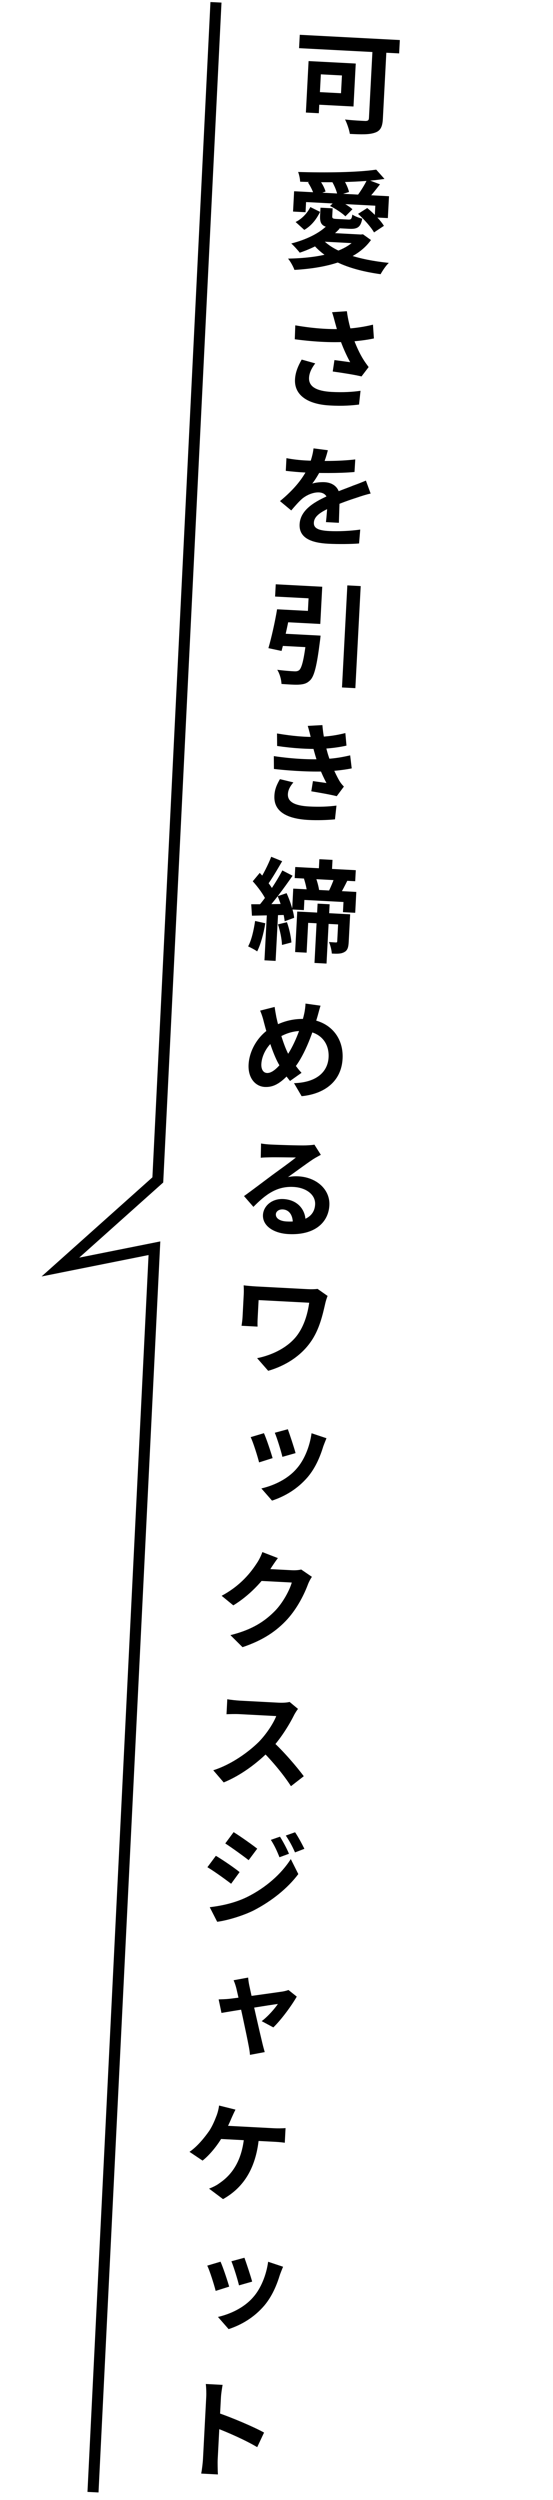 <svg width="100" height="452" viewBox="0 0 100 452" fill="none" xmlns="http://www.w3.org/2000/svg">
<path d="M39.054 0.418L28.537 213.328L10.921 229.084L27.926 225.68L16.816 450.587" stroke="black" stroke-width="2" stroke-miterlimit="10"/>
<path d="M67.435 7.646L69.952 7.778L69.232 21.519C69.156 22.957 68.779 23.659 67.801 23.988C66.78 24.355 65.32 24.318 63.263 24.21C63.161 23.484 62.743 22.281 62.398 21.602C63.831 21.777 65.57 21.848 66.049 21.873C66.529 21.878 66.696 21.747 66.718 21.327L67.435 7.646ZM55.802 11.042L58.139 11.165L57.651 20.472L55.314 20.349L55.802 11.042ZM56.8 11.094L64.33 11.489L63.923 19.258L56.393 18.864L56.513 16.587L61.666 16.857L61.834 13.641L56.681 13.371L56.8 11.094ZM54.208 6.292L72.303 7.24L72.177 9.657L54.081 8.709L54.208 6.292ZM53.186 34.577L70.343 35.477L70.136 39.431L67.759 39.306L67.87 37.189L55.347 36.533L55.251 38.371L52.994 38.252L53.186 34.577ZM68.031 30.669L69.525 32.349C65.346 32.992 59.336 33.037 54.278 32.852C54.264 32.351 54.087 31.54 53.91 31.09C58.848 31.249 64.68 31.174 68.031 30.669ZM55.693 32.986L57.611 32.306C58.156 32.995 58.687 33.944 58.871 34.635L56.81 35.368C56.664 34.72 56.176 33.713 55.693 32.986ZM60.028 32.813L61.982 32.215C62.483 32.982 62.97 34.009 63.113 34.717L61.037 35.349C60.931 34.683 60.508 33.599 60.028 32.813ZM64.748 38.668L66.406 37.613C67.52 38.513 68.851 39.864 69.421 40.836L67.636 42.024C67.106 41.075 65.838 39.647 64.748 38.668ZM59.676 37.241L60.898 36.083C61.876 36.535 63.12 37.261 63.73 37.834L62.462 39.109C61.871 38.537 60.691 37.734 59.676 37.241ZM66.396 32.446L68.713 33.328C67.919 34.348 67.103 35.387 66.447 36.053L64.685 35.28C65.268 34.49 66.01 33.307 66.396 32.446ZM64.774 42.374L65.254 42.4L65.636 42.36L67.084 43.397C64.403 47.162 58.988 48.46 53.242 48.8C53.052 48.229 52.503 47.239 52.087 46.757C57.701 46.65 62.721 45.632 64.756 42.714L64.774 42.374ZM58.224 43.173C60.359 45.608 64.894 46.967 70.312 47.531C69.787 48.005 69.155 48.973 68.823 49.576C63.276 48.805 58.859 47.091 56.328 43.794L58.224 43.173ZM59.406 40.491L61.425 41.318C59.658 43.308 56.795 44.82 54.206 45.686C53.869 45.248 53.112 44.407 52.671 44.023C55.31 43.361 57.958 42.117 59.406 40.491ZM57.957 37.551L60.154 37.666L60.082 39.044C60.058 39.504 60.196 39.551 60.875 39.587C61.174 39.602 62.553 39.675 62.972 39.697C63.471 39.723 63.597 39.609 63.72 38.794C64.125 39.096 64.95 39.4 65.504 39.529C65.223 41.076 64.643 41.446 63.145 41.368C62.665 41.343 60.948 41.253 60.488 41.229C58.291 41.114 57.797 40.607 57.884 38.949L57.957 37.551ZM56.121 37.435L57.878 38.308C57.271 39.558 56.365 40.792 55.023 41.563L53.456 40.139C54.628 39.56 55.584 38.508 56.121 37.435ZM58.802 42.062L65.314 42.403L65.228 44.041L57.079 43.614L58.802 42.062ZM60.576 58.277C60.459 57.83 60.276 57.119 60.051 56.447L62.724 56.266C62.938 57.92 63.342 59.383 63.737 60.645C64.269 62.335 65.101 64.041 65.693 64.974C66.006 65.491 66.344 65.929 66.661 66.366L65.371 68.061C64.284 67.784 61.821 67.394 60.17 67.168L60.479 65.101C61.433 65.231 62.706 65.398 63.322 65.49C62.664 64.294 61.891 62.611 61.357 60.961C61.014 59.862 60.761 58.947 60.576 58.277ZM53.398 58.822C57.03 59.453 60.027 59.59 62.377 59.453C64.125 59.344 65.881 59.095 67.444 58.697L67.614 61.189C66.316 61.481 64.624 61.673 63.016 61.789C60.404 61.953 57.304 61.87 53.306 61.34L53.398 58.822ZM57.003 65.7C56.315 66.605 55.93 67.446 55.886 68.285C55.8 69.923 57.242 70.699 59.917 70.859C62.054 70.971 63.782 70.862 65.195 70.655L64.924 73.145C63.795 73.286 62.024 73.453 59.628 73.308C55.614 73.097 53.198 71.428 53.346 68.592C53.409 67.394 53.827 66.294 54.556 65.011L57.003 65.7ZM59.284 81.401C59.106 82.132 58.785 83.277 58.173 84.647C57.703 85.584 57.065 86.672 56.464 87.441C57.016 87.23 58.062 87.145 58.701 87.178C60.339 87.264 61.527 88.287 61.432 90.105C61.376 91.164 61.324 93.304 61.28 94.523L58.943 94.401C59.051 93.485 59.178 91.829 59.233 90.791C59.299 89.533 58.522 89.071 57.703 89.028C56.604 88.971 55.353 89.546 54.576 90.226C53.966 90.775 53.369 91.465 52.665 92.289L50.631 90.6C53.269 88.415 54.877 86.397 55.83 84.264C56.265 83.225 56.586 82.06 56.698 81.065L59.284 81.401ZM51.799 82.831C52.789 83.043 54.243 83.199 55.242 83.252C57.798 83.386 61.362 83.412 64.244 83.063L64.105 85.338C61.328 85.593 57.365 85.546 54.988 85.421C54.189 85.379 52.753 85.264 51.679 85.128L51.799 82.831ZM67.025 89.237C66.377 89.363 65.339 89.689 64.645 89.933C63.362 90.346 61.526 90.971 59.66 91.815C57.834 92.64 56.812 93.408 56.756 94.486C56.7 95.545 57.642 95.915 59.54 96.014C61.197 96.101 63.406 95.996 65.141 95.747L64.93 98.259C63.622 98.371 61.197 98.404 59.359 98.308C56.284 98.147 54.047 97.268 54.178 94.772C54.321 92.035 57.202 90.564 59.6 89.508C61.467 88.665 62.709 88.269 63.917 87.772C64.713 87.493 65.409 87.209 66.166 86.888L67.025 89.237ZM55.492 114.788L57.968 114.918C57.968 114.918 57.912 115.616 57.855 115.933C57.304 120.33 56.843 122.249 56.083 122.99C55.492 123.58 54.923 123.73 54.039 123.784C53.356 123.829 52.138 123.745 50.901 123.66C50.882 122.878 50.578 121.8 50.134 121.096C51.347 121.26 52.624 121.347 53.164 121.375C53.563 121.396 53.805 121.369 54.075 121.183C54.596 120.789 55.008 119.048 55.454 115.126L55.492 114.788ZM50.106 110.16L52.563 110.289C52.073 112.766 51.434 115.777 50.913 117.692L48.537 117.187C49.074 115.333 49.725 112.463 50.106 110.16ZM62.81 105.839L65.227 105.965L64.26 124.42L61.843 124.293L62.81 105.839ZM50.399 114.521L56.191 114.825L56.075 117.042L49.983 116.722L50.399 114.521ZM50.945 110.204L55.679 110.452L55.798 108.175L49.746 107.858L49.863 105.641L58.271 106.082L57.918 112.812L50.828 112.441L50.945 110.204ZM50.092 132.61C52.93 133.099 55.323 133.285 57.409 133.234C59.194 133.187 60.828 132.952 62.452 132.537L62.654 134.81C61.215 135.135 59.501 135.346 57.796 135.397C55.771 135.451 53.074 135.31 50.113 134.874L50.092 132.61ZM49.516 136.705C53.054 137.231 56.212 137.357 58.581 137.24C60.688 137.151 62.167 136.828 63.323 136.568L63.6 138.925C62.406 139.163 60.954 139.347 59.367 139.445C56.875 139.594 53.038 139.433 49.535 139.029L49.516 136.705ZM56.234 133.492C56.072 132.763 55.89 132.032 55.651 131.239L58.302 131.097C58.443 132.987 58.833 134.73 59.272 136.275C59.681 137.659 60.533 139.726 61.36 141.151C61.599 141.564 61.844 141.858 62.185 142.216L60.893 143.951C59.826 143.674 57.702 143.303 56.293 143.069L56.59 141.222C57.385 141.343 58.439 141.479 59.035 141.57C58.067 139.777 57.438 138.022 57.013 136.577C56.606 135.174 56.443 134.465 56.234 133.492ZM53.053 141.457C52.54 142.071 52.105 142.729 52.061 143.568C51.985 145.006 53.352 145.678 55.909 145.812C57.766 145.91 59.452 145.838 60.844 145.65L60.573 148.14C59.205 148.268 57.419 148.335 55.801 148.25C51.886 148.045 49.511 146.739 49.617 143.96C49.643 142.7 50.112 141.763 50.62 140.869L53.053 141.457ZM57.752 155.342L60.129 155.466L59.98 158.303L57.604 158.178L57.752 155.342ZM57.431 163.376L59.608 163.49L59.046 174.215L56.869 174.101L57.431 163.376ZM60.508 158.55L62.884 159.076C62.368 160.13 61.855 161.125 61.419 161.803L59.363 161.294C59.764 160.514 60.245 159.378 60.508 158.55ZM54.964 158.861L57.046 158.509C57.364 159.307 57.647 160.403 57.73 161.109L55.544 161.555C55.502 160.832 55.241 159.696 54.964 158.861ZM53.392 156.756L64.337 157.329L64.233 159.326L53.288 158.753L53.392 156.756ZM53.028 160.662L64.432 161.26L64.234 165.034L62.017 164.918L62.113 163.081L55.043 162.71L54.947 164.548L52.83 164.437L53.028 160.662ZM53.752 164.805L62.16 165.246L62.059 167.183L55.727 166.852L55.445 172.244L53.367 172.135L53.752 164.805ZM61.241 165.198L63.319 165.307L63.055 170.34C63.008 171.239 62.856 171.832 62.259 172.141C61.681 172.471 60.961 172.453 60.002 172.403C59.974 171.801 59.74 170.907 59.491 170.313C60.029 170.362 60.549 170.389 60.728 170.398C60.908 170.408 60.971 170.351 60.98 170.191L61.241 165.198ZM49.043 154.905L51.024 155.71C50.143 157.226 49.131 158.956 48.334 160.035L46.809 159.315C47.571 158.153 48.532 156.261 49.043 154.905ZM51.057 157.374L52.909 158.332C51.393 160.516 49.43 163.197 47.883 164.818L46.583 164.009C48.096 162.286 49.966 159.46 51.057 157.374ZM45.707 159.337L46.968 157.821C47.936 158.833 49.066 160.214 49.498 161.138L48.145 162.869C47.757 161.868 46.653 160.388 45.707 159.337ZM50.212 162.036L51.823 161.48C52.47 162.896 53.074 164.75 53.192 165.938L51.476 166.569C51.377 165.402 50.836 163.491 50.212 162.036ZM45.429 163.488C47.151 163.498 49.596 163.466 52.001 163.432L51.917 165.41C49.691 165.474 47.366 165.512 45.561 165.558L45.429 163.488ZM50.265 167.126L51.888 166.731C52.308 167.894 52.629 169.413 52.697 170.398L50.992 170.849C50.964 169.846 50.664 168.309 50.265 167.126ZM46.132 166.509L47.973 166.926C47.673 168.813 47.13 170.767 46.504 172.016C46.138 171.737 45.319 171.313 44.87 171.109C45.49 169.96 45.884 168.178 46.132 166.509ZM48.29 164.699L50.307 164.805L49.839 173.733L47.822 173.627L48.29 164.699ZM57.966 181.829C57.778 182.36 57.547 183.329 57.402 183.803C56.402 187.215 54.911 191.222 52.889 193.5C50.973 195.662 49.681 196.616 47.864 196.521C46.246 196.436 44.82 194.979 44.952 192.463C45.089 189.846 46.735 187.109 49.129 185.752C51.296 184.524 53.3 184.128 55.377 184.237C59.411 184.449 62.164 187.337 61.95 191.411C61.734 195.545 58.652 197.787 54.545 198.193L53.167 195.837C57.5 195.704 59.292 193.595 59.42 191.158C59.56 188.482 57.839 186.549 55.023 186.402C52.986 186.295 51.349 186.95 49.939 187.878C48.364 188.876 47.344 190.766 47.26 192.363C47.21 193.322 47.597 193.963 48.276 193.999C49.295 194.052 50.439 192.851 51.539 191.346C53.174 189.209 54.48 185.672 55.006 183.296C55.136 182.722 55.239 181.907 55.243 181.446L57.966 181.829ZM49.663 182.055C49.75 182.701 49.875 183.368 49.984 183.955C50.469 186.163 51.372 189.194 52.195 190.679C52.799 191.773 53.654 193.039 54.526 193.966L52.447 195.439C51.713 194.539 51.172 193.77 50.605 192.739C49.479 190.918 48.484 187.741 47.717 184.797C47.554 184.088 47.347 183.456 47.045 182.719L49.663 182.055ZM47.208 206.74C47.763 206.85 48.441 206.905 48.98 206.933C50.039 206.989 54.217 207.128 55.341 207.087C56.144 207.049 56.607 207.013 56.85 206.945L58.016 208.789C57.562 209.045 57.068 209.3 56.611 209.596C55.533 210.301 53.366 211.91 52.076 212.824C52.745 212.678 53.347 212.65 53.946 212.681C57.282 212.856 59.708 215.086 59.56 217.922C59.397 221.018 56.911 223.371 52.157 223.122C49.441 222.98 47.45 221.613 47.552 219.656C47.636 218.058 49.151 216.676 51.248 216.786C53.904 216.925 55.327 218.822 55.255 220.961L52.942 221.14C52.977 219.72 52.288 218.723 51.149 218.663C50.41 218.624 49.908 219.039 49.882 219.538C49.843 220.277 50.618 220.778 51.816 220.841C55.112 221.014 56.874 219.864 56.984 217.767C57.076 216.01 55.382 214.719 53.065 214.598C50.069 214.441 48.048 215.937 45.826 218.204L44.126 216.252C45.562 215.226 48.023 213.352 49.232 212.454C50.377 211.613 52.499 210.102 53.504 209.273C52.503 209.261 49.822 209.221 48.759 209.245C48.238 209.258 47.616 209.265 47.153 209.321L47.208 206.74ZM59.242 234.308C59.106 234.601 58.888 235.331 58.834 235.588C58.368 237.607 57.781 240.4 56.139 242.677C54.409 245.13 51.671 246.929 48.498 247.844L46.495 245.556C49.146 245.034 52.164 243.63 53.829 241.294C54.996 239.653 55.624 237.603 55.913 235.535C54.694 235.472 48.144 235.128 46.765 235.056C46.734 235.655 46.639 237.473 46.598 238.252C46.583 238.531 46.547 239.23 46.574 239.853L43.678 239.701C43.769 239.105 43.834 238.628 43.862 238.108C43.903 237.329 44.029 234.913 44.076 234.014C44.103 233.495 44.094 232.913 44.061 232.391C44.678 232.463 45.535 232.548 46.434 232.595C47.213 232.636 54.203 233.003 55.581 233.075C56.24 233.109 56.901 233.104 57.426 233.031L59.242 234.308ZM52.051 258.405C52.366 259.262 53.214 261.81 53.447 262.724L51.068 263.4C50.84 262.407 50.121 260.066 49.694 259.042L52.051 258.405ZM59.035 260.032C58.782 260.66 58.62 261.072 58.48 261.445C57.876 263.416 57.054 265.356 55.685 267.007C53.764 269.269 51.433 270.569 49.191 271.313L47.264 269.109C49.331 268.636 51.913 267.53 53.618 265.557C55.023 263.988 56.012 261.536 56.339 259.13L59.035 260.032ZM47.727 259.119C48.194 260.145 48.972 262.509 49.294 263.628L46.85 264.401C46.586 263.325 45.762 260.699 45.327 259.835L47.727 259.119ZM56.4 285.089C56.161 285.437 55.874 285.963 55.688 286.453C55.058 288.143 53.845 290.663 51.973 292.748C49.997 294.907 47.568 296.562 43.857 297.81L41.668 295.632C45.685 294.641 47.93 293.077 49.729 291.248C51.125 289.819 52.366 287.541 52.761 286.12L46.23 285.778L47.245 283.608C48.104 283.653 52.178 283.866 52.778 283.898C53.377 283.929 54.04 283.884 54.467 283.766L56.4 285.089ZM50.249 281.702C49.754 282.357 49.189 283.209 48.948 283.597C47.526 285.886 45.066 288.5 42.19 290.252L40.078 288.519C43.581 286.64 45.411 284.213 46.456 282.605C46.781 282.141 47.228 281.264 47.442 280.614L50.249 281.702ZM53.887 308.97C53.715 309.181 53.346 309.743 53.144 310.153C52.249 311.948 50.653 314.508 48.893 316.359C46.585 318.741 43.543 321.005 40.453 322.265L38.565 320.063C41.742 319.068 44.862 316.849 46.805 314.928C48.16 313.537 49.422 311.62 49.954 310.266C49.135 310.223 44.102 309.959 43.283 309.916C42.464 309.873 41.4 309.918 40.959 309.935L41.101 307.219C41.636 307.327 42.831 307.449 43.41 307.48C44.429 307.533 49.462 307.797 50.341 307.843C51.18 307.887 51.944 307.827 52.371 307.709L53.887 308.97ZM49.217 314.774C51.15 316.477 53.754 319.538 54.931 321.141L52.614 322.943C51.299 320.891 49.303 318.483 47.305 316.476L49.217 314.774ZM50.633 332.071C51.151 332.9 51.882 334.24 52.254 335.161L50.538 335.792C50.043 334.544 49.647 333.702 48.981 332.646L50.633 332.071ZM53.359 331.273C53.917 332.083 54.61 333.381 55.044 334.265L53.348 334.917C52.793 333.667 52.353 332.883 51.685 331.866L53.359 331.273ZM42.245 331.251C43.486 332.017 45.552 333.487 46.514 334.239L44.963 336.321C43.924 335.505 41.975 334.101 40.736 333.295L42.245 331.251ZM37.928 344.824C40.125 344.559 42.496 344.042 44.654 342.993C48.025 341.328 50.881 338.814 52.584 336.119L53.944 338.834C52.006 341.416 49.121 343.728 45.848 345.419C43.833 346.415 40.986 347.247 39.273 347.458L37.928 344.824ZM39.036 335.529C40.299 336.276 42.387 337.708 43.328 338.478L41.796 340.581C40.717 339.763 38.788 338.36 37.506 337.592L39.036 335.529ZM44.872 357.545C44.908 358.007 44.981 358.532 45.094 359.039C45.575 361.327 47.024 367.691 47.437 369.375C47.518 369.74 47.752 370.614 47.871 371.02L45.201 371.521C45.169 370.999 45.062 370.352 44.951 369.806C44.623 368.026 43.222 361.524 42.729 359.455C42.596 358.948 42.44 358.479 42.243 358.028L44.872 357.545ZM53.664 360.99C52.716 362.642 50.882 365.15 49.427 366.556L47.323 365.424C48.47 364.563 49.728 363.107 50.25 362.313C49.242 362.44 41.669 363.646 40.051 363.941L39.538 361.491C40.181 361.465 40.782 361.456 41.426 361.39C42.493 361.285 49.676 360.28 51.169 360.058C51.493 359.995 51.899 359.896 52.165 359.79L53.664 360.99ZM42.58 381.418C42.334 381.905 42.04 382.551 41.858 382.962C41.467 383.923 40.794 385.309 40.242 386.282C39.402 387.78 37.966 389.587 36.629 390.639L34.269 389.053C35.701 388.087 37.031 386.414 37.853 385.235C38.42 384.364 38.833 383.364 39.111 382.638C39.364 382.01 39.543 381.278 39.614 380.681L42.58 381.418ZM39.367 384.253C40.845 384.331 48.514 384.733 49.613 384.79C50.092 384.815 50.993 384.823 51.637 384.756L51.498 387.413C50.763 387.294 49.925 387.25 49.485 387.227C48.387 387.169 40.597 386.761 39.039 386.68L39.367 384.253ZM46.863 386.048C46.423 391.773 44.188 395.441 40.33 397.602L37.805 395.707C38.5 395.443 39.22 395.081 39.679 394.724C41.984 393.163 43.841 390.596 44.187 385.908L46.863 386.048ZM44.2 408.199C44.516 409.057 45.364 411.605 45.596 412.518L43.218 413.195C42.989 412.201 42.271 409.86 41.844 408.837L44.2 408.199ZM51.185 409.827C50.931 410.454 50.77 410.867 50.63 411.24C50.026 413.211 49.203 415.15 47.835 416.801C45.914 419.064 43.583 420.363 41.341 421.107L39.413 418.903C41.481 418.431 44.062 417.324 45.768 415.351C47.172 413.782 48.162 411.331 48.488 408.925L51.185 409.827ZM39.877 408.914C40.344 409.94 41.121 412.304 41.443 413.422L38.999 414.195C38.735 413.12 37.912 410.493 37.476 409.629L39.877 408.914ZM36.708 444.537C36.786 443.059 37.206 435.03 37.292 433.392C37.329 432.693 37.299 431.73 37.216 431.025L40.252 431.184C40.135 431.879 39.992 432.712 39.949 433.531C39.837 435.668 39.44 443.238 39.365 444.676C39.335 445.235 39.364 446.599 39.403 447.382L36.387 447.224C36.527 446.47 36.667 445.316 36.708 444.537ZM39.229 436.177C41.788 437.032 45.883 438.769 47.751 439.808L46.511 442.447C44.375 441.173 41.164 439.763 39.083 438.973L39.229 436.177Z" fill="black"/>
</svg>
